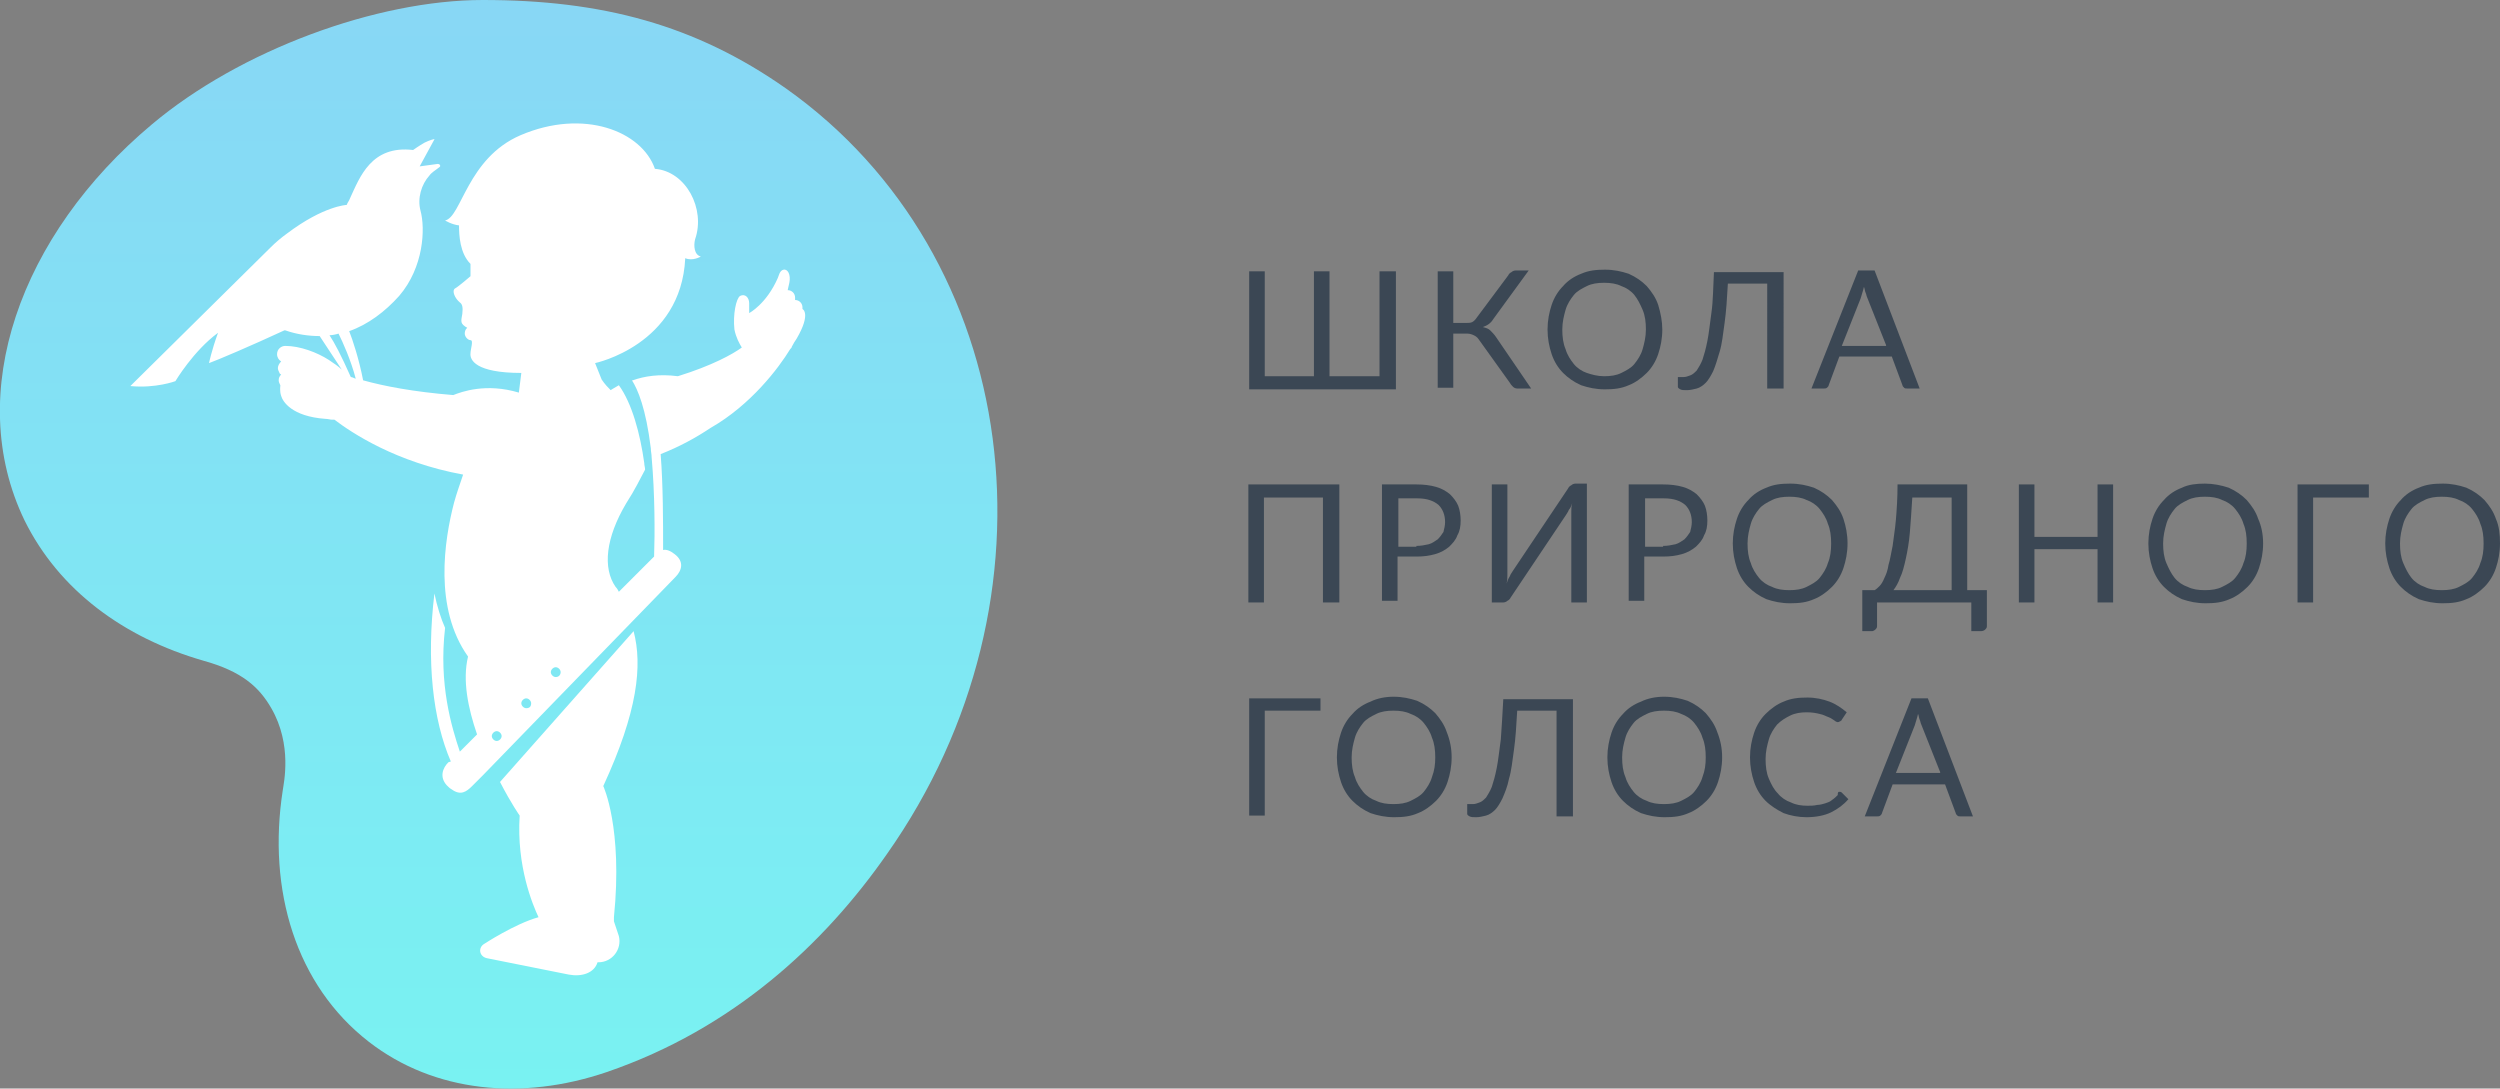 <?xml version="1.0" encoding="utf-8"?>
<!-- Generator: Adobe Illustrator 22.0.0, SVG Export Plug-In . SVG Version: 6.00 Build 0)  -->
<svg version="1.1" id="Layer_1" xmlns="http://www.w3.org/2000/svg" xmlns:xlink="http://www.w3.org/1999/xlink" x="0px" y="0px"
	 viewBox="0 0 305 132.8" style="enable-background:new 0 0 305 132.8;" xml:space="preserve">
<rect x="0" y="0" width="305" height="132.8" fill="#808080" stroke="none"/>
<style type="text/css">
	.st0{fill:url(#SVGID_1_);}
	.st1{fill:#FFFFFF;}
	.st2{fill:#3B4754;}
</style>
<linearGradient id="SVGID_1_" gradientUnits="userSpaceOnUse" x1="60.847" y1="132.825" x2="60.847" y2="-1.818989e-12">
	<stop  offset="0" style="stop-color:#79F2F2"/>
	<stop  offset="1" style="stop-color:#88D7F5"/>
</linearGradient>
<path class="st0" d="M95.9,10.8C84.8,3,73.4,0,58.9,0C46,0,29.3,6.1,18.5,15.2C2.5,28.6-4.5,48,3,63.5C7.2,72,15.1,77.8,24.8,80.6
	c4.7,1.3,6.8,3.2,8.3,5.8c2.6,4.5,1.5,9.2,1.4,10c-1.9,12.2,1.6,23.8,10.5,30.7c8,6.2,18.7,7.2,29,3.7c15.5-5.3,26.6-15.7,34.2-26.6
	C130.2,73,124.7,31.2,95.9,10.8z"/>
<g>
	<path class="st1" d="M97.9,37.7C97.9,37.7,97.9,37.7,97.9,37.7c0-0.1,0-0.1,0-0.2c0-0.5-0.4-0.9-0.9-0.9c0,0,0,0,0,0
		c0-0.1,0-0.2,0-0.3c0-0.5-0.4-0.9-0.9-0.9c0,0,0,0,0,0c0-0.1,0.1-0.4,0.2-0.9c0.2-1-0.2-1.7-0.7-1.6c-0.5,0.1-0.6,0.8-0.7,1
		c-1.4,3.2-3.5,4.3-3.5,4.3s0-0.7,0-1.2c0-0.7-0.5-1.2-1.1-0.9c-0.5,0.3-0.9,2.3-0.7,4.1c0.2,1,0.6,1.7,0.9,2.2
		c-1.1,0.8-3.6,2.2-7.8,3.5c-2.3-0.3-4.1,0-5.5,0.5c0,0,0,0,0,0l0,0c0,0-0.1,0-0.1,0c0.7,1.1,1.7,3.4,2.3,8.3c0,0.4,0.1,0.7,0.1,1.1
		c0.4,4.5,0.4,9.3,0.3,12.1l0,0l-4.3,4.3c-0.1-0.2-0.2-0.4-0.4-0.6c-1.6-2.3-1.2-6,1.3-10.2c1.1-1.7,1.7-3,2.3-4.1
		c0-0.3-0.1-0.5-0.1-0.8c-0.5-3.6-1.5-7.3-3.1-9.5c-0.7,0.4-1,0.6-1,0.6c0,0,0,0,0,0c-0.3-0.3-0.7-0.7-1.1-1.3l0,0l0,0l-0.8-2
		c0,0,10.5-2.2,11-12.8c0.9,0.4,1.9-0.2,1.9-0.2c-0.8-0.2-0.9-1.3-0.7-2.1c1.3-3.7-1.1-8.3-4.9-8.6c-1.6-4.6-8.7-7.4-16.4-4.1
		c-6.5,2.8-7.2,10-9.2,10.4c0,0,0.8,0.5,1.7,0.6c0,1.2,0.1,3.4,1.4,4.7l0,1.5c0,0-1.5,1.3-1.9,1.5c-0.4,0.3,0,1.2,0.6,1.7
		c0.3,0.2,0.4,0.6,0.3,1.4c-0.1,0.7-0.3,1.1,0.3,1.5c0.1,0.1,0.2,0.1,0.3,0.2c0,0-0.3,0.2-0.3,0.7c0,0.4,0.4,0.8,0.7,0.8
		c0.4,0,0,1.1,0,1.6c-0.1,0.8,0.6,2.4,6.2,2.4l-0.3,2.4c-4-1.2-7-0.1-8,0.3c-4.9-0.4-8.5-1.1-11-1.8c-0.5-2.6-1.3-5-1.7-6
		c2.3-0.8,4.4-2.4,6.1-4.3c3-3.5,3.2-8.2,2.6-10.4c-0.4-1.5,0.1-3.2,1.1-4.3c0.2-0.3,0.8-0.7,0.8-0.7c0,0,0,0,0,0
		c0.1-0.1,0.3-0.2,0.4-0.3c0.2-0.1,0.1-0.4-0.2-0.4l-2.2,0.3L53,17c0.1-0.1-0.6,0.1-1.2,0.4c-0.7,0.4-1.4,0.9-1.4,0.9
		c-5.1-0.6-6.5,3.3-7.7,5.9c-0.1,0.3-0.3,0.5-0.4,0.8c0,0-2.8,0.1-7.3,3.5c-0.7,0.5-1.4,1.1-2,1.7L15.9,47.1
		c3.1,0.3,5.5-0.6,5.5-0.6s2.2-3.7,5.2-5.9c-0.8,2.2-1.1,3.7-1.1,3.7c1.1-0.4,5.1-2.1,9.2-4c0,0,0.1,0,0.1,0
		c1.4,0.5,2.9,0.7,4.2,0.7l2.7,4.1c-0.4-0.4-1-0.8-1.6-1.2c-1.4-0.9-3.5-1.7-5.3-1.7c-0.5,0-1,0.4-1,1c0,0.4,0.2,0.7,0.5,0.9
		c-0.2,0.2-0.4,0.5-0.4,0.8c0,0.2,0.1,0.4,0.2,0.6c0,0.1,0.1,0.1,0.2,0.2c0,0,0,0,0,0c-0.2,0.2-0.3,0.4-0.3,0.7
		c0,0.2,0.1,0.4,0.2,0.6c0,0,0,0.1,0,0.1c0,0-0.1,0.6,0.1,1.2c0.2,0.7,1.3,2.5,5.4,2.8c0.3,0,0.6,0.1,0.8,0.1c0.1,0,0.2,0,0.3,0
		c2.1,1.6,7.5,5.2,15.7,6.7c-0.4,1.2-0.8,2.3-1.1,3.4c-1.2,4.6-2.5,12.9,1.7,18.8c-0.7,2.9,0,6.3,1.1,9.5l-2.1,2.1
		c-1-3-2.6-8.2-1.8-15.1c-0.5-1.1-1-2.7-1.3-4.2c-1,8.3-0.2,15.4,2,20.5L54.7,93c-0.7,0.7-1.1,1.8-0.2,2.8c0,0,0,0,0,0
		c0.2,0.2,0.4,0.4,0.6,0.5c1.1,0.8,1.8,0.3,2.5-0.4l1.3-1.3l0,0l23.5-24.2c0.8-0.8,1.1-1.9-0.1-2.8c0,0,0,0,0,0
		c-0.5-0.4-1-0.6-1.4-0.5c0-3.5,0-7.9-0.3-11.7c2.3-0.9,4.3-2,6.1-3.2c0,0,0,0,0,0c4.9-2.8,8.3-7.3,9.7-9.6c0.1-0.1,0.2-0.2,0.2-0.3
		c0.2-0.4,0.4-0.7,0.6-1c0,0,0,0,0,0h0C99,38.2,97.9,37.7,97.9,37.7z M42.8,46c-1.2-2.7-2-4.2-2.6-5.1c0.3,0,0.8-0.1,1.1-0.2
		c0.5,1,1.5,3.2,2.1,5.5C43.3,46.2,43,46,42.8,46z M60.6,90.4c-0.3,0-0.6-0.3-0.6-0.6c0-0.3,0.3-0.6,0.6-0.6s0.6,0.3,0.6,0.6
		C61.2,90.1,60.9,90.4,60.6,90.4z M64.2,86.4c-0.3,0-0.6-0.3-0.6-0.6c0-0.3,0.3-0.6,0.6-0.6s0.6,0.3,0.6,0.6
		C64.8,86.2,64.6,86.4,64.2,86.4z M67.8,82.6c-0.3,0-0.6-0.3-0.6-0.6s0.3-0.6,0.6-0.6s0.6,0.3,0.6,0.6S68.2,82.6,67.8,82.6z"/>
	<path class="st1" d="M77.3,77L61,95.4c1.4,2.7,2.4,4.1,2.4,4.1c-0.4,6.2,1.6,10.9,2.3,12.4c-2.9,0.8-6.7,3.3-6.7,3.3
		c-0.7,0.5-0.5,1.5,0.4,1.7l10,2c1.6,0.3,3.1-0.2,3.5-1.5c0,0,0,0,0.1,0c1.7,0,2.9-1.6,2.5-3.2l-0.6-1.8c0,0,0-0.5,0-0.5
		c1.1-10.9-1.3-16-1.3-16C77.8,86.8,78.4,81.2,77.3,77z"/>
</g>
<g>
	<path class="st2" d="M170.3,33.1v14.4h-17.9V33.1h1.9v12.8h6V33.1h1.9v12.8h6.1V33.1H170.3z"/>
	<path class="st2" d="M186.8,47.4h-1.7c-0.2,0-0.4-0.1-0.5-0.2c-0.1-0.1-0.3-0.3-0.4-0.5l-3.8-5.3c-0.2-0.3-0.4-0.4-0.6-0.5
		c-0.2-0.1-0.5-0.2-0.8-0.2h-1.7v6.6h-1.9V33.1h1.9v6.3h1.5c0.3,0,0.6,0,0.8-0.1c0.2-0.1,0.4-0.3,0.6-0.6l3.8-5.1
		c0.1-0.2,0.2-0.3,0.4-0.4c0.1-0.1,0.3-0.2,0.5-0.2h1.6l-4.3,5.9c-0.3,0.5-0.7,0.8-1.3,1c0.4,0.1,0.7,0.2,0.9,0.4
		c0.2,0.2,0.5,0.5,0.7,0.8L186.8,47.4z"/>
	<path class="st2" d="M202.8,40.2c0,1.1-0.2,2.1-0.5,3c-0.3,0.9-0.8,1.7-1.4,2.3s-1.4,1.2-2.2,1.5c-0.9,0.4-1.8,0.5-2.9,0.5
		s-2-0.2-2.9-0.5c-0.9-0.4-1.6-0.9-2.2-1.5c-0.6-0.6-1.1-1.4-1.4-2.3c-0.3-0.9-0.5-1.9-0.5-3c0-1.1,0.2-2.1,0.5-3
		c0.3-0.9,0.8-1.7,1.4-2.3c0.6-0.7,1.4-1.2,2.2-1.5c0.9-0.4,1.8-0.5,2.9-0.5s2,0.2,2.9,0.5c0.9,0.4,1.6,0.9,2.2,1.5
		c0.6,0.7,1.1,1.4,1.4,2.3C202.6,38.2,202.8,39.2,202.8,40.2z M200.8,40.2c0-0.9-0.1-1.7-0.4-2.4s-0.6-1.3-1-1.8
		c-0.4-0.5-1-0.9-1.6-1.1c-0.6-0.3-1.3-0.4-2.1-0.4c-0.8,0-1.5,0.1-2.1,0.4c-0.6,0.3-1.2,0.6-1.6,1.1c-0.4,0.5-0.8,1.1-1,1.8
		c-0.2,0.7-0.4,1.5-0.4,2.4c0,0.9,0.1,1.7,0.4,2.4c0.2,0.7,0.6,1.3,1,1.8c0.4,0.5,1,0.9,1.6,1.1s1.3,0.4,2.1,0.4
		c0.8,0,1.5-0.1,2.1-0.4c0.6-0.3,1.2-0.6,1.6-1.1c0.4-0.5,0.8-1.1,1-1.8S200.8,41.1,200.8,40.2z"/>
	<path class="st2" d="M217.5,47.4h-1.9V34.6h-4.8c-0.1,1.8-0.2,3.4-0.4,4.8c-0.2,1.4-0.3,2.5-0.6,3.5s-0.5,1.7-0.8,2.4
		c-0.3,0.6-0.6,1.1-0.9,1.4c-0.3,0.3-0.7,0.6-1.1,0.7c-0.4,0.1-0.8,0.2-1.2,0.2c-0.4,0-0.6,0-0.8-0.1s-0.3-0.2-0.3-0.3v-1.2h0.7
		c0.3,0,0.5-0.1,0.8-0.2c0.3-0.1,0.5-0.3,0.8-0.6c0.2-0.3,0.5-0.8,0.7-1.3c0.2-0.6,0.4-1.3,0.6-2.3c0.2-1,0.3-2.1,0.5-3.5
		s0.2-3,0.3-4.9h8.5V47.4z"/>
	<path class="st2" d="M234.2,47.4h-1.5c-0.2,0-0.3,0-0.4-0.1c-0.1-0.1-0.2-0.2-0.2-0.3l-1.3-3.5h-6.4l-1.3,3.5
		c0,0.1-0.1,0.2-0.2,0.3c-0.1,0.1-0.3,0.1-0.4,0.1h-1.5l5.7-14.4h2L234.2,47.4z M230.1,42.1l-2.3-5.8c-0.1-0.2-0.1-0.4-0.2-0.6
		c-0.1-0.2-0.1-0.5-0.2-0.7c-0.1,0.5-0.3,1-0.4,1.4l-2.3,5.8H230.1z"/>
	<path class="st2" d="M163.4,73.5h-2V60.7h-7.2v12.8h-1.9V59.1h11.1V73.5z"/>
	<path class="st2" d="M172.8,59.1c0.9,0,1.7,0.1,2.4,0.3c0.7,0.2,1.2,0.5,1.7,0.9c0.4,0.4,0.8,0.9,1,1.4c0.2,0.5,0.3,1.2,0.3,1.8
		c0,0.7-0.1,1.3-0.4,1.8c-0.2,0.6-0.6,1-1,1.4c-0.5,0.4-1,0.7-1.7,0.9c-0.7,0.2-1.4,0.3-2.3,0.3h-2.3v5.4h-1.9V59.1H172.8z
		 M172.8,66.6c0.6,0,1-0.1,1.5-0.2c0.4-0.1,0.8-0.4,1.1-0.6c0.3-0.3,0.5-0.6,0.7-0.9c0.1-0.4,0.2-0.8,0.2-1.2c0-0.9-0.3-1.6-0.8-2.1
		c-0.6-0.5-1.4-0.8-2.6-0.8h-2.3v5.9H172.8z"/>
	<path class="st2" d="M193.6,59.1v14.4h-1.9V63.3c0-0.3,0-0.6,0-0.9c0-0.3,0-0.6,0.1-1c-0.1,0.3-0.2,0.6-0.4,0.8
		c-0.1,0.3-0.3,0.5-0.4,0.7l-6.7,10c-0.1,0.2-0.2,0.3-0.4,0.4c-0.1,0.1-0.3,0.2-0.5,0.2H182V59.1h1.9v10.2c0,0.3,0,0.6,0,0.9
		c0,0.3,0,0.6-0.1,1c0.1-0.3,0.2-0.6,0.4-0.9c0.1-0.3,0.3-0.5,0.4-0.7l6.7-10c0.1-0.2,0.2-0.3,0.4-0.4c0.1-0.1,0.3-0.2,0.5-0.2
		H193.6z"/>
	<path class="st2" d="M202.9,59.1c0.9,0,1.7,0.1,2.4,0.3c0.7,0.2,1.2,0.5,1.7,0.9c0.4,0.4,0.8,0.9,1,1.4c0.2,0.5,0.3,1.2,0.3,1.8
		c0,0.7-0.1,1.3-0.4,1.8c-0.2,0.6-0.6,1-1,1.4c-0.5,0.4-1,0.7-1.7,0.9c-0.7,0.2-1.4,0.3-2.3,0.3h-2.3v5.4h-1.9V59.1H202.9z
		 M202.9,66.6c0.6,0,1-0.1,1.5-0.2c0.4-0.1,0.8-0.4,1.1-0.6c0.3-0.3,0.5-0.6,0.7-0.9c0.1-0.4,0.2-0.8,0.2-1.2c0-0.9-0.3-1.6-0.8-2.1
		c-0.6-0.5-1.4-0.8-2.6-0.8h-2.3v5.9H202.9z"/>
	<path class="st2" d="M225.4,66.3c0,1.1-0.2,2.1-0.5,3c-0.3,0.9-0.8,1.7-1.4,2.3c-0.6,0.6-1.4,1.2-2.2,1.5c-0.9,0.4-1.8,0.5-2.9,0.5
		s-2-0.2-2.9-0.5c-0.9-0.4-1.6-0.9-2.2-1.5c-0.6-0.6-1.1-1.4-1.4-2.3c-0.3-0.9-0.5-1.9-0.5-3c0-1.1,0.2-2.1,0.5-3
		c0.3-0.9,0.8-1.7,1.4-2.3c0.6-0.7,1.4-1.2,2.2-1.5c0.9-0.4,1.8-0.5,2.9-0.5s2,0.2,2.9,0.5c0.9,0.4,1.6,0.9,2.2,1.5
		c0.6,0.7,1.1,1.4,1.4,2.3C225.2,64.2,225.4,65.2,225.4,66.3z M223.4,66.3c0-0.9-0.1-1.7-0.4-2.4c-0.2-0.7-0.6-1.3-1-1.8
		c-0.4-0.5-1-0.9-1.6-1.1c-0.6-0.3-1.3-0.4-2.1-0.4c-0.8,0-1.5,0.1-2.1,0.4c-0.6,0.3-1.2,0.6-1.6,1.1c-0.4,0.5-0.8,1.1-1,1.8
		c-0.2,0.7-0.4,1.5-0.4,2.4c0,0.9,0.1,1.7,0.4,2.4c0.2,0.7,0.6,1.3,1,1.8c0.4,0.5,1,0.9,1.6,1.1c0.6,0.3,1.3,0.4,2.1,0.4
		c0.8,0,1.5-0.1,2.1-0.4c0.6-0.3,1.2-0.6,1.6-1.1c0.4-0.5,0.8-1.1,1-1.8C223.3,68,223.4,67.2,223.4,66.3z"/>
	<path class="st2" d="M242.4,72v4.4c0,0.2-0.1,0.3-0.2,0.4c-0.1,0.1-0.3,0.2-0.5,0.2h-1.2v-3.5H229v2.9c0,0.2-0.1,0.3-0.2,0.4
		c-0.1,0.1-0.3,0.2-0.4,0.2h-1.2v-5h1.5c0.2-0.1,0.4-0.3,0.6-0.5c0.2-0.2,0.4-0.5,0.6-1c0.2-0.4,0.4-0.9,0.5-1.6
		c0.2-0.6,0.3-1.4,0.5-2.3c0.1-0.9,0.3-2,0.4-3.2c0.1-1.2,0.2-2.6,0.2-4.3h8.5V72H242.4z M238.1,72V60.7h-4.8
		c-0.1,1.6-0.2,3.1-0.3,4.3c-0.1,1.2-0.3,2.3-0.5,3.2c-0.2,0.9-0.4,1.7-0.7,2.3c-0.2,0.6-0.5,1.1-0.8,1.5H238.1z"/>
	<path class="st2" d="M257.8,59.1v14.4h-1.9V67h-7.7v6.5h-1.9V59.1h1.9v6.4h7.7v-6.4H257.8z"/>
	<path class="st2" d="M276.1,66.3c0,1.1-0.2,2.1-0.5,3c-0.3,0.9-0.8,1.7-1.4,2.3c-0.6,0.6-1.4,1.2-2.2,1.5c-0.9,0.4-1.8,0.5-2.9,0.5
		s-2-0.2-2.9-0.5c-0.9-0.4-1.6-0.9-2.2-1.5c-0.6-0.6-1.1-1.4-1.4-2.3c-0.3-0.9-0.5-1.9-0.5-3c0-1.1,0.2-2.1,0.5-3
		c0.3-0.9,0.8-1.7,1.4-2.3c0.6-0.7,1.4-1.2,2.2-1.5C267,59.1,268,59,269,59s2,0.2,2.9,0.5c0.9,0.4,1.6,0.9,2.2,1.5
		c0.6,0.7,1.1,1.4,1.4,2.3C275.9,64.2,276.1,65.2,276.1,66.3z M274.1,66.3c0-0.9-0.1-1.7-0.4-2.4c-0.2-0.7-0.6-1.3-1-1.8
		c-0.4-0.5-1-0.9-1.6-1.1c-0.6-0.3-1.3-0.4-2.1-0.4c-0.8,0-1.5,0.1-2.1,0.4c-0.6,0.3-1.2,0.6-1.6,1.1c-0.4,0.5-0.8,1.1-1,1.8
		s-0.4,1.5-0.4,2.4c0,0.9,0.1,1.7,0.4,2.4s0.6,1.3,1,1.8c0.4,0.5,1,0.9,1.6,1.1c0.6,0.3,1.3,0.4,2.1,0.4c0.8,0,1.5-0.1,2.1-0.4
		c0.6-0.3,1.2-0.6,1.6-1.1c0.4-0.5,0.8-1.1,1-1.8C274,68,274.1,67.2,274.1,66.3z"/>
	<path class="st2" d="M288.9,60.7h-6.7v12.8h-1.9V59.1h8.7V60.7z"/>
	<path class="st2" d="M305,66.3c0,1.1-0.2,2.1-0.5,3c-0.3,0.9-0.8,1.7-1.4,2.3c-0.6,0.6-1.4,1.2-2.2,1.5c-0.9,0.4-1.8,0.5-2.9,0.5
		c-1.1,0-2-0.2-2.9-0.5c-0.9-0.4-1.6-0.9-2.2-1.5c-0.6-0.6-1.1-1.4-1.4-2.3c-0.3-0.9-0.5-1.9-0.5-3c0-1.1,0.2-2.1,0.5-3
		c0.3-0.9,0.8-1.7,1.4-2.3c0.6-0.7,1.4-1.2,2.2-1.5c0.9-0.4,1.8-0.5,2.9-0.5c1.1,0,2,0.2,2.9,0.5c0.9,0.4,1.6,0.9,2.2,1.5
		c0.6,0.7,1.1,1.4,1.4,2.3C304.9,64.2,305,65.2,305,66.3z M303,66.3c0-0.9-0.1-1.7-0.4-2.4c-0.2-0.7-0.6-1.3-1-1.8
		c-0.4-0.5-1-0.9-1.6-1.1c-0.6-0.3-1.3-0.4-2.1-0.4c-0.8,0-1.5,0.1-2.1,0.4c-0.6,0.3-1.2,0.6-1.6,1.1c-0.4,0.5-0.8,1.1-1,1.8
		s-0.4,1.5-0.4,2.4c0,0.9,0.1,1.7,0.4,2.4s0.6,1.3,1,1.8c0.4,0.5,1,0.9,1.6,1.1c0.6,0.3,1.3,0.4,2.1,0.4c0.8,0,1.5-0.1,2.1-0.4
		c0.6-0.3,1.2-0.6,1.6-1.1c0.4-0.5,0.8-1.1,1-1.8C302.9,68,303,67.2,303,66.3z"/>
	<path class="st2" d="M161,86.7h-6.7v12.8h-1.9V85.2h8.7V86.7z"/>
	<path class="st2" d="M177.1,92.4c0,1.1-0.2,2.1-0.5,3c-0.3,0.9-0.8,1.7-1.4,2.3c-0.6,0.6-1.4,1.2-2.2,1.5c-0.9,0.4-1.8,0.5-2.9,0.5
		c-1.1,0-2-0.2-2.9-0.5c-0.9-0.4-1.6-0.9-2.2-1.5c-0.6-0.6-1.1-1.4-1.4-2.3c-0.3-0.9-0.5-1.9-0.5-3c0-1.1,0.2-2.1,0.5-3
		c0.3-0.9,0.8-1.7,1.4-2.3c0.6-0.7,1.4-1.2,2.2-1.5C168,85.2,169,85,170,85c1.1,0,2,0.2,2.9,0.5c0.9,0.4,1.6,0.9,2.2,1.5
		c0.6,0.7,1.1,1.4,1.4,2.3C176.9,90.3,177.1,91.3,177.1,92.4z M175.1,92.4c0-0.9-0.1-1.7-0.4-2.4c-0.2-0.7-0.6-1.3-1-1.8
		c-0.4-0.5-1-0.9-1.6-1.1c-0.6-0.3-1.3-0.4-2.1-0.4c-0.8,0-1.5,0.1-2.1,0.4c-0.6,0.3-1.2,0.6-1.6,1.1c-0.4,0.5-0.8,1.1-1,1.8
		c-0.2,0.7-0.4,1.5-0.4,2.4c0,0.9,0.1,1.7,0.4,2.4c0.2,0.7,0.6,1.3,1,1.8c0.4,0.5,1,0.9,1.6,1.1c0.6,0.3,1.3,0.4,2.1,0.4
		c0.8,0,1.5-0.1,2.1-0.4c0.6-0.3,1.2-0.6,1.6-1.1c0.4-0.5,0.8-1.1,1-1.8C175,94,175.1,93.3,175.1,92.4z"/>
	<path class="st2" d="M191.8,99.6h-1.9V86.7h-4.8c-0.1,1.8-0.2,3.4-0.4,4.8c-0.2,1.4-0.3,2.5-0.6,3.5c-0.2,1-0.5,1.7-0.8,2.4
		c-0.3,0.6-0.6,1.1-0.9,1.4c-0.3,0.3-0.7,0.6-1.1,0.7c-0.4,0.1-0.8,0.2-1.2,0.2c-0.4,0-0.6,0-0.8-0.1c-0.2-0.1-0.3-0.2-0.3-0.3v-1.2
		h0.7c0.3,0,0.5-0.1,0.8-0.2c0.3-0.1,0.5-0.3,0.8-0.6c0.2-0.3,0.5-0.8,0.7-1.3c0.2-0.6,0.4-1.3,0.6-2.3c0.2-1,0.3-2.1,0.5-3.5
		c0.1-1.4,0.2-3,0.3-4.9h8.5V99.6z"/>
	<path class="st2" d="M210.1,92.4c0,1.1-0.2,2.1-0.5,3c-0.3,0.9-0.8,1.7-1.4,2.3c-0.6,0.6-1.4,1.2-2.2,1.5c-0.9,0.4-1.8,0.5-2.9,0.5
		c-1.1,0-2-0.2-2.9-0.5c-0.9-0.4-1.6-0.9-2.2-1.5c-0.6-0.6-1.1-1.4-1.4-2.3c-0.3-0.9-0.5-1.9-0.5-3c0-1.1,0.2-2.1,0.5-3
		c0.3-0.9,0.8-1.7,1.4-2.3c0.6-0.7,1.4-1.2,2.2-1.5C201,85.2,202,85,203,85c1.1,0,2,0.2,2.9,0.5c0.9,0.4,1.6,0.9,2.2,1.5
		c0.6,0.7,1.1,1.4,1.4,2.3C209.9,90.3,210.1,91.3,210.1,92.4z M208.1,92.4c0-0.9-0.1-1.7-0.4-2.4c-0.2-0.7-0.6-1.3-1-1.8
		c-0.4-0.5-1-0.9-1.6-1.1c-0.6-0.3-1.3-0.4-2.1-0.4c-0.8,0-1.5,0.1-2.1,0.4c-0.6,0.3-1.2,0.6-1.6,1.1c-0.4,0.5-0.8,1.1-1,1.8
		c-0.2,0.7-0.4,1.5-0.4,2.4c0,0.9,0.1,1.7,0.4,2.4c0.2,0.7,0.6,1.3,1,1.8c0.4,0.5,1,0.9,1.6,1.1c0.6,0.3,1.3,0.4,2.1,0.4
		c0.8,0,1.5-0.1,2.1-0.4c0.6-0.3,1.2-0.6,1.6-1.1c0.4-0.5,0.8-1.1,1-1.8C208,94,208.1,93.3,208.1,92.4z"/>
	<path class="st2" d="M224.4,96.6c0.1,0,0.2,0,0.3,0.1l0.8,0.8c-0.6,0.7-1.3,1.2-2.1,1.6c-0.8,0.4-1.9,0.6-3,0.6c-1,0-2-0.2-2.8-0.5
		c-0.8-0.4-1.6-0.9-2.2-1.5c-0.6-0.6-1.1-1.4-1.4-2.3c-0.3-0.9-0.5-1.9-0.5-3c0-1.1,0.2-2.1,0.5-3c0.3-0.9,0.8-1.7,1.4-2.3
		c0.6-0.6,1.4-1.2,2.2-1.5c0.9-0.4,1.8-0.5,2.9-0.5c1,0,1.9,0.2,2.7,0.5c0.8,0.3,1.5,0.8,2.1,1.3l-0.6,0.9c0,0.1-0.1,0.1-0.2,0.2
		c-0.1,0-0.1,0.1-0.3,0.1c-0.1,0-0.3-0.1-0.4-0.2c-0.2-0.1-0.4-0.3-0.7-0.4s-0.6-0.3-1.1-0.4c-0.4-0.1-0.9-0.2-1.6-0.2
		c-0.7,0-1.4,0.1-2,0.4c-0.6,0.3-1.1,0.6-1.6,1.1c-0.4,0.5-0.8,1.1-1,1.8s-0.4,1.5-0.4,2.4c0,0.9,0.1,1.7,0.4,2.4
		c0.3,0.7,0.6,1.3,1.1,1.8c0.4,0.5,1,0.9,1.6,1.1c0.6,0.3,1.3,0.4,2,0.4c0.4,0,0.8,0,1.2-0.1c0.3,0,0.7-0.1,1-0.2
		c0.3-0.1,0.6-0.2,0.8-0.4c0.3-0.2,0.5-0.4,0.7-0.6C224.2,96.6,224.3,96.6,224.4,96.6z"/>
	<path class="st2" d="M240.7,99.6h-1.5c-0.2,0-0.3,0-0.4-0.1c-0.1-0.1-0.2-0.2-0.2-0.3l-1.3-3.5h-6.4l-1.3,3.5
		c0,0.1-0.1,0.2-0.2,0.3c-0.1,0.1-0.3,0.1-0.4,0.1h-1.5l5.7-14.4h2L240.7,99.6z M236.7,94.2l-2.3-5.8c-0.1-0.2-0.1-0.4-0.2-0.6
		c-0.1-0.2-0.1-0.5-0.2-0.7c-0.1,0.5-0.3,1-0.4,1.4l-2.3,5.8H236.7z"/>
</g>
</svg>

